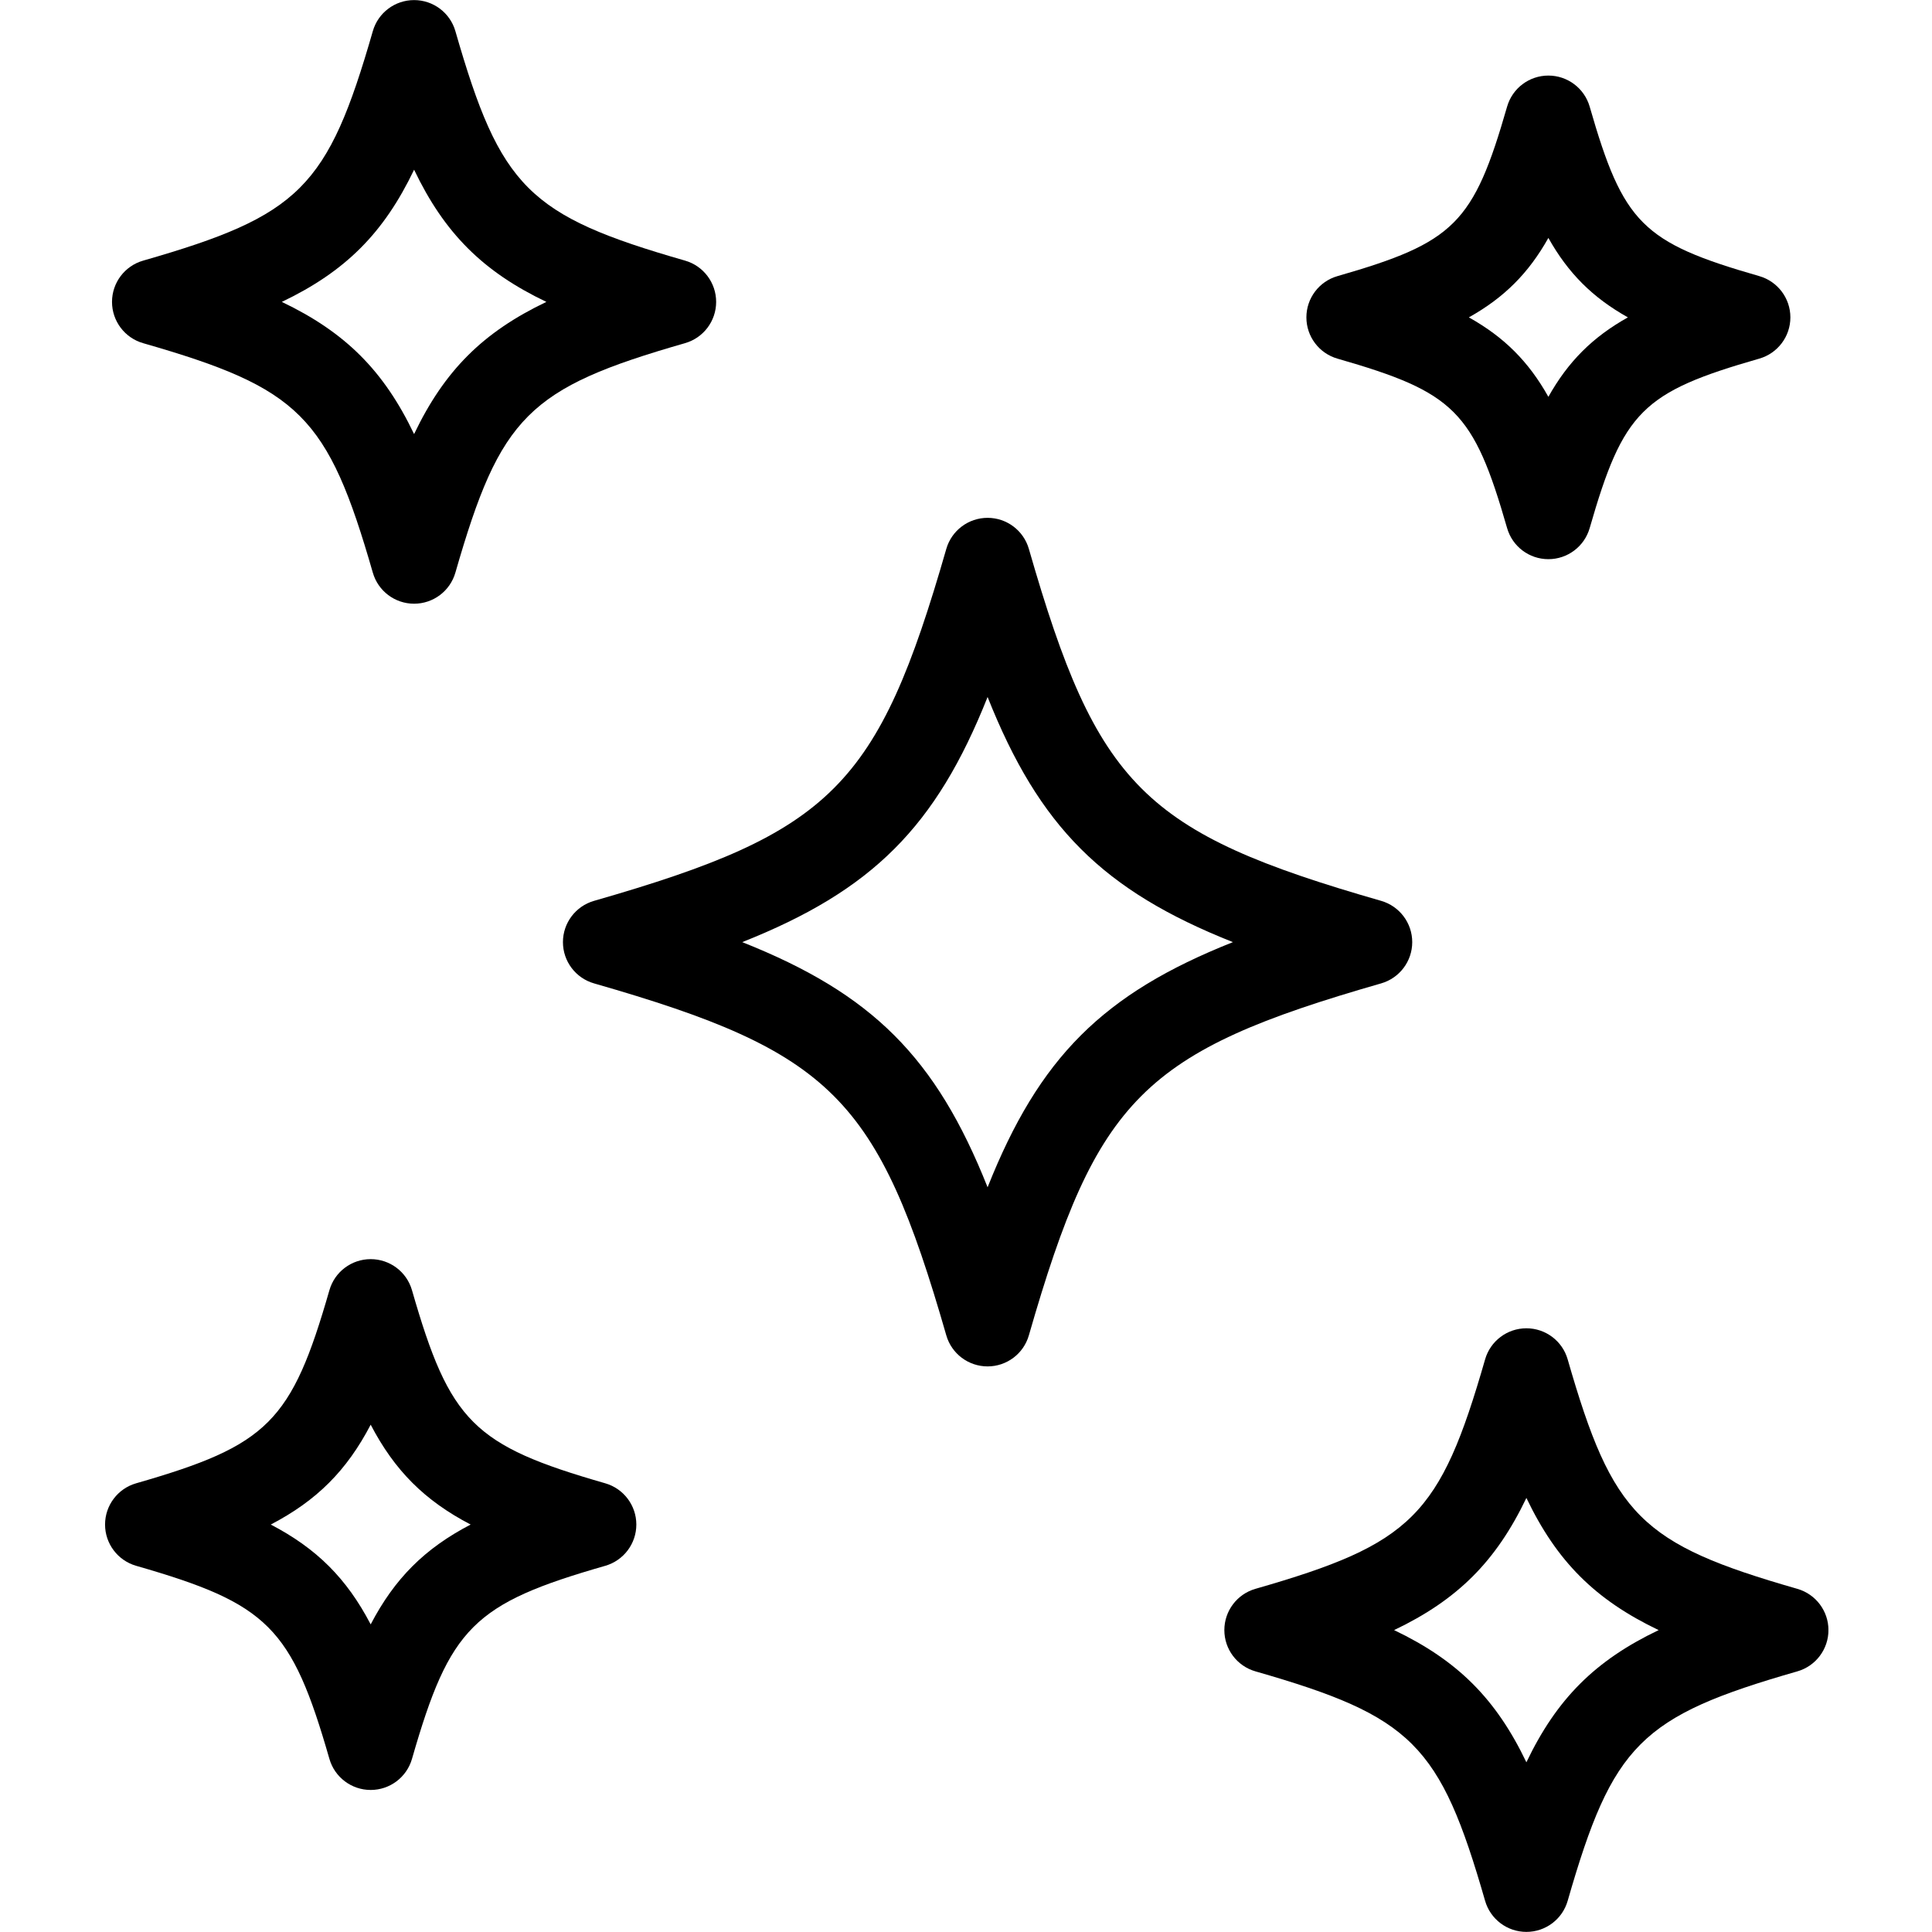 <svg xmlns="http://www.w3.org/2000/svg" xmlns:xlink="http://www.w3.org/1999/xlink" width="500" zoomAndPan="magnify" viewBox="0 0 375 375" height="500" preserveAspectRatio="xMidYMid meet" version="1.0"><defs><clipPath id="54711e125e"><path d="M 20.391 244 L 124 244 L 124 348 L 20.391 348 Z M 20.391 244 " clip-rule="nonzero"/></clipPath><clipPath id="76baced529"><path d="M 237 257 L 354.891 257 L 354.891 375 L 237 375 Z M 237 257 " clip-rule="nonzero"/></clipPath></defs><path fill="#000000" d="M 199.703 106.543 C 198.676 102.973 195.406 100.512 191.691 100.512 C 187.973 100.512 184.703 102.973 183.676 106.543 C 170.406 152.664 161.461 161.602 115.301 174.855 C 111.727 175.887 109.266 179.152 109.266 182.867 C 109.266 186.582 111.727 189.848 115.301 190.875 C 161.461 204.129 170.406 213.07 183.676 259.191 C 184.703 262.762 187.973 265.219 191.691 265.219 C 195.406 265.219 198.676 262.762 199.703 259.188 C 212.969 213.07 221.918 204.129 268.078 190.875 C 271.648 189.848 274.113 186.582 274.113 182.867 C 274.113 179.152 271.648 175.887 268.078 174.855 C 221.918 161.605 212.973 152.664 199.703 106.543 Z M 191.691 230.449 C 181.664 205.234 169.297 192.883 144.066 182.867 C 169.297 172.852 181.664 160.5 191.691 135.285 C 201.711 160.5 214.078 172.852 239.309 182.867 C 214.078 192.883 201.711 205.234 191.691 230.449 Z M 191.691 230.449 " fill-opacity="1" fill-rule="nonzero"/><g clip-path="url(#54711e125e)"><path fill="#000000" d="M 26.426 303.922 C 52.023 311.273 56.582 315.824 63.938 341.398 C 64.961 344.969 68.234 347.43 71.949 347.43 C 75.668 347.43 78.938 344.969 79.965 341.402 C 87.32 315.824 91.883 311.273 117.477 303.922 C 121.047 302.895 123.512 299.629 123.512 295.914 C 123.512 292.199 121.047 288.934 117.477 287.906 C 91.883 280.555 87.32 276 79.965 250.426 C 78.938 246.855 75.668 244.398 71.949 244.398 C 68.234 244.398 64.961 246.855 63.938 250.43 C 56.582 276.004 52.023 280.555 26.426 287.906 C 22.855 288.93 20.391 292.199 20.391 295.914 C 20.391 299.629 22.855 302.895 26.426 303.922 Z M 71.949 276.531 C 76.605 285.445 82.43 291.266 91.352 295.914 C 82.43 300.559 76.605 306.383 71.949 315.293 C 67.301 306.379 61.473 300.562 52.555 295.914 C 61.473 291.266 67.301 285.445 71.949 276.531 Z M 71.949 276.531 " fill-opacity="1" fill-rule="nonzero"/></g><path fill="#000000" d="M 292.527 102.5 C 293.551 106.074 296.82 108.535 300.539 108.535 C 304.258 108.535 307.527 106.074 308.555 102.504 C 315.082 79.816 318.773 76.125 341.477 69.609 C 345.047 68.582 347.512 65.32 347.512 61.602 C 347.512 57.887 345.047 54.621 341.477 53.594 C 318.773 47.074 315.082 43.383 308.555 20.699 C 307.527 17.129 304.258 14.668 300.539 14.668 C 296.82 14.668 293.551 17.129 292.527 20.699 C 286.004 43.383 282.309 47.074 259.605 53.594 C 256.031 54.621 253.57 57.887 253.57 61.602 C 253.57 65.32 256.031 68.586 259.605 69.613 C 282.309 76.129 286.004 79.816 292.527 102.5 Z M 300.539 46.18 C 304.379 53.027 309.125 57.766 315.973 61.602 C 309.125 65.434 304.379 70.176 300.539 77.023 C 296.703 70.176 291.961 65.434 285.105 61.602 C 291.961 57.766 296.703 53.023 300.539 46.18 Z M 300.539 46.18 " fill-opacity="1" fill-rule="nonzero"/><g clip-path="url(#76baced529)"><path fill="#000000" d="M 348.867 308.395 C 318.445 299.66 313.031 294.246 304.285 263.855 C 303.262 260.281 299.992 257.82 296.273 257.82 C 292.555 257.82 289.285 260.281 288.258 263.852 C 279.512 294.25 274.098 299.66 243.68 308.391 C 240.105 309.418 237.645 312.688 237.645 316.402 C 237.645 320.117 240.105 323.383 243.68 324.41 C 274.098 333.145 279.512 338.555 288.258 368.953 C 289.285 372.52 292.555 374.98 296.273 374.98 C 299.992 374.98 303.262 372.52 304.285 368.949 C 313.031 338.559 318.445 333.145 348.867 324.41 C 352.438 323.383 354.902 320.113 354.902 316.402 C 354.902 312.688 352.438 309.422 348.867 308.395 Z M 296.273 342.059 C 290.375 329.738 282.922 322.293 270.594 316.402 C 282.926 310.512 290.375 303.062 296.273 290.746 C 302.164 303.062 309.617 310.512 321.945 316.402 C 309.617 322.293 302.164 329.738 296.273 342.059 Z M 296.273 342.059 " fill-opacity="1" fill-rule="nonzero"/></g><path fill="#000000" d="M 139.004 58.598 C 139.004 54.883 136.543 51.613 132.973 50.586 C 102.547 41.852 97.133 36.441 88.391 6.047 C 87.363 2.477 84.094 0.016 80.375 0.016 C 76.656 0.016 73.387 2.477 72.363 6.047 C 63.617 36.441 58.199 41.855 27.777 50.59 C 24.207 51.617 21.742 54.883 21.742 58.598 C 21.742 62.312 24.207 65.582 27.777 66.609 C 58.199 75.344 63.617 80.754 72.363 111.148 C 73.387 114.719 76.656 117.18 80.375 117.18 C 84.094 117.18 87.363 114.719 88.391 111.145 C 97.133 80.754 102.547 75.34 132.969 66.605 C 136.543 65.578 139.004 62.312 139.004 58.598 Z M 80.375 84.254 C 74.48 71.934 67.023 64.488 54.699 58.598 C 67.027 52.707 74.48 45.258 80.375 32.941 C 86.266 45.258 93.719 52.707 106.051 58.598 C 93.719 64.488 86.27 71.934 80.375 84.254 Z M 80.375 84.254 " fill-opacity="1" fill-rule="nonzero"/></svg>